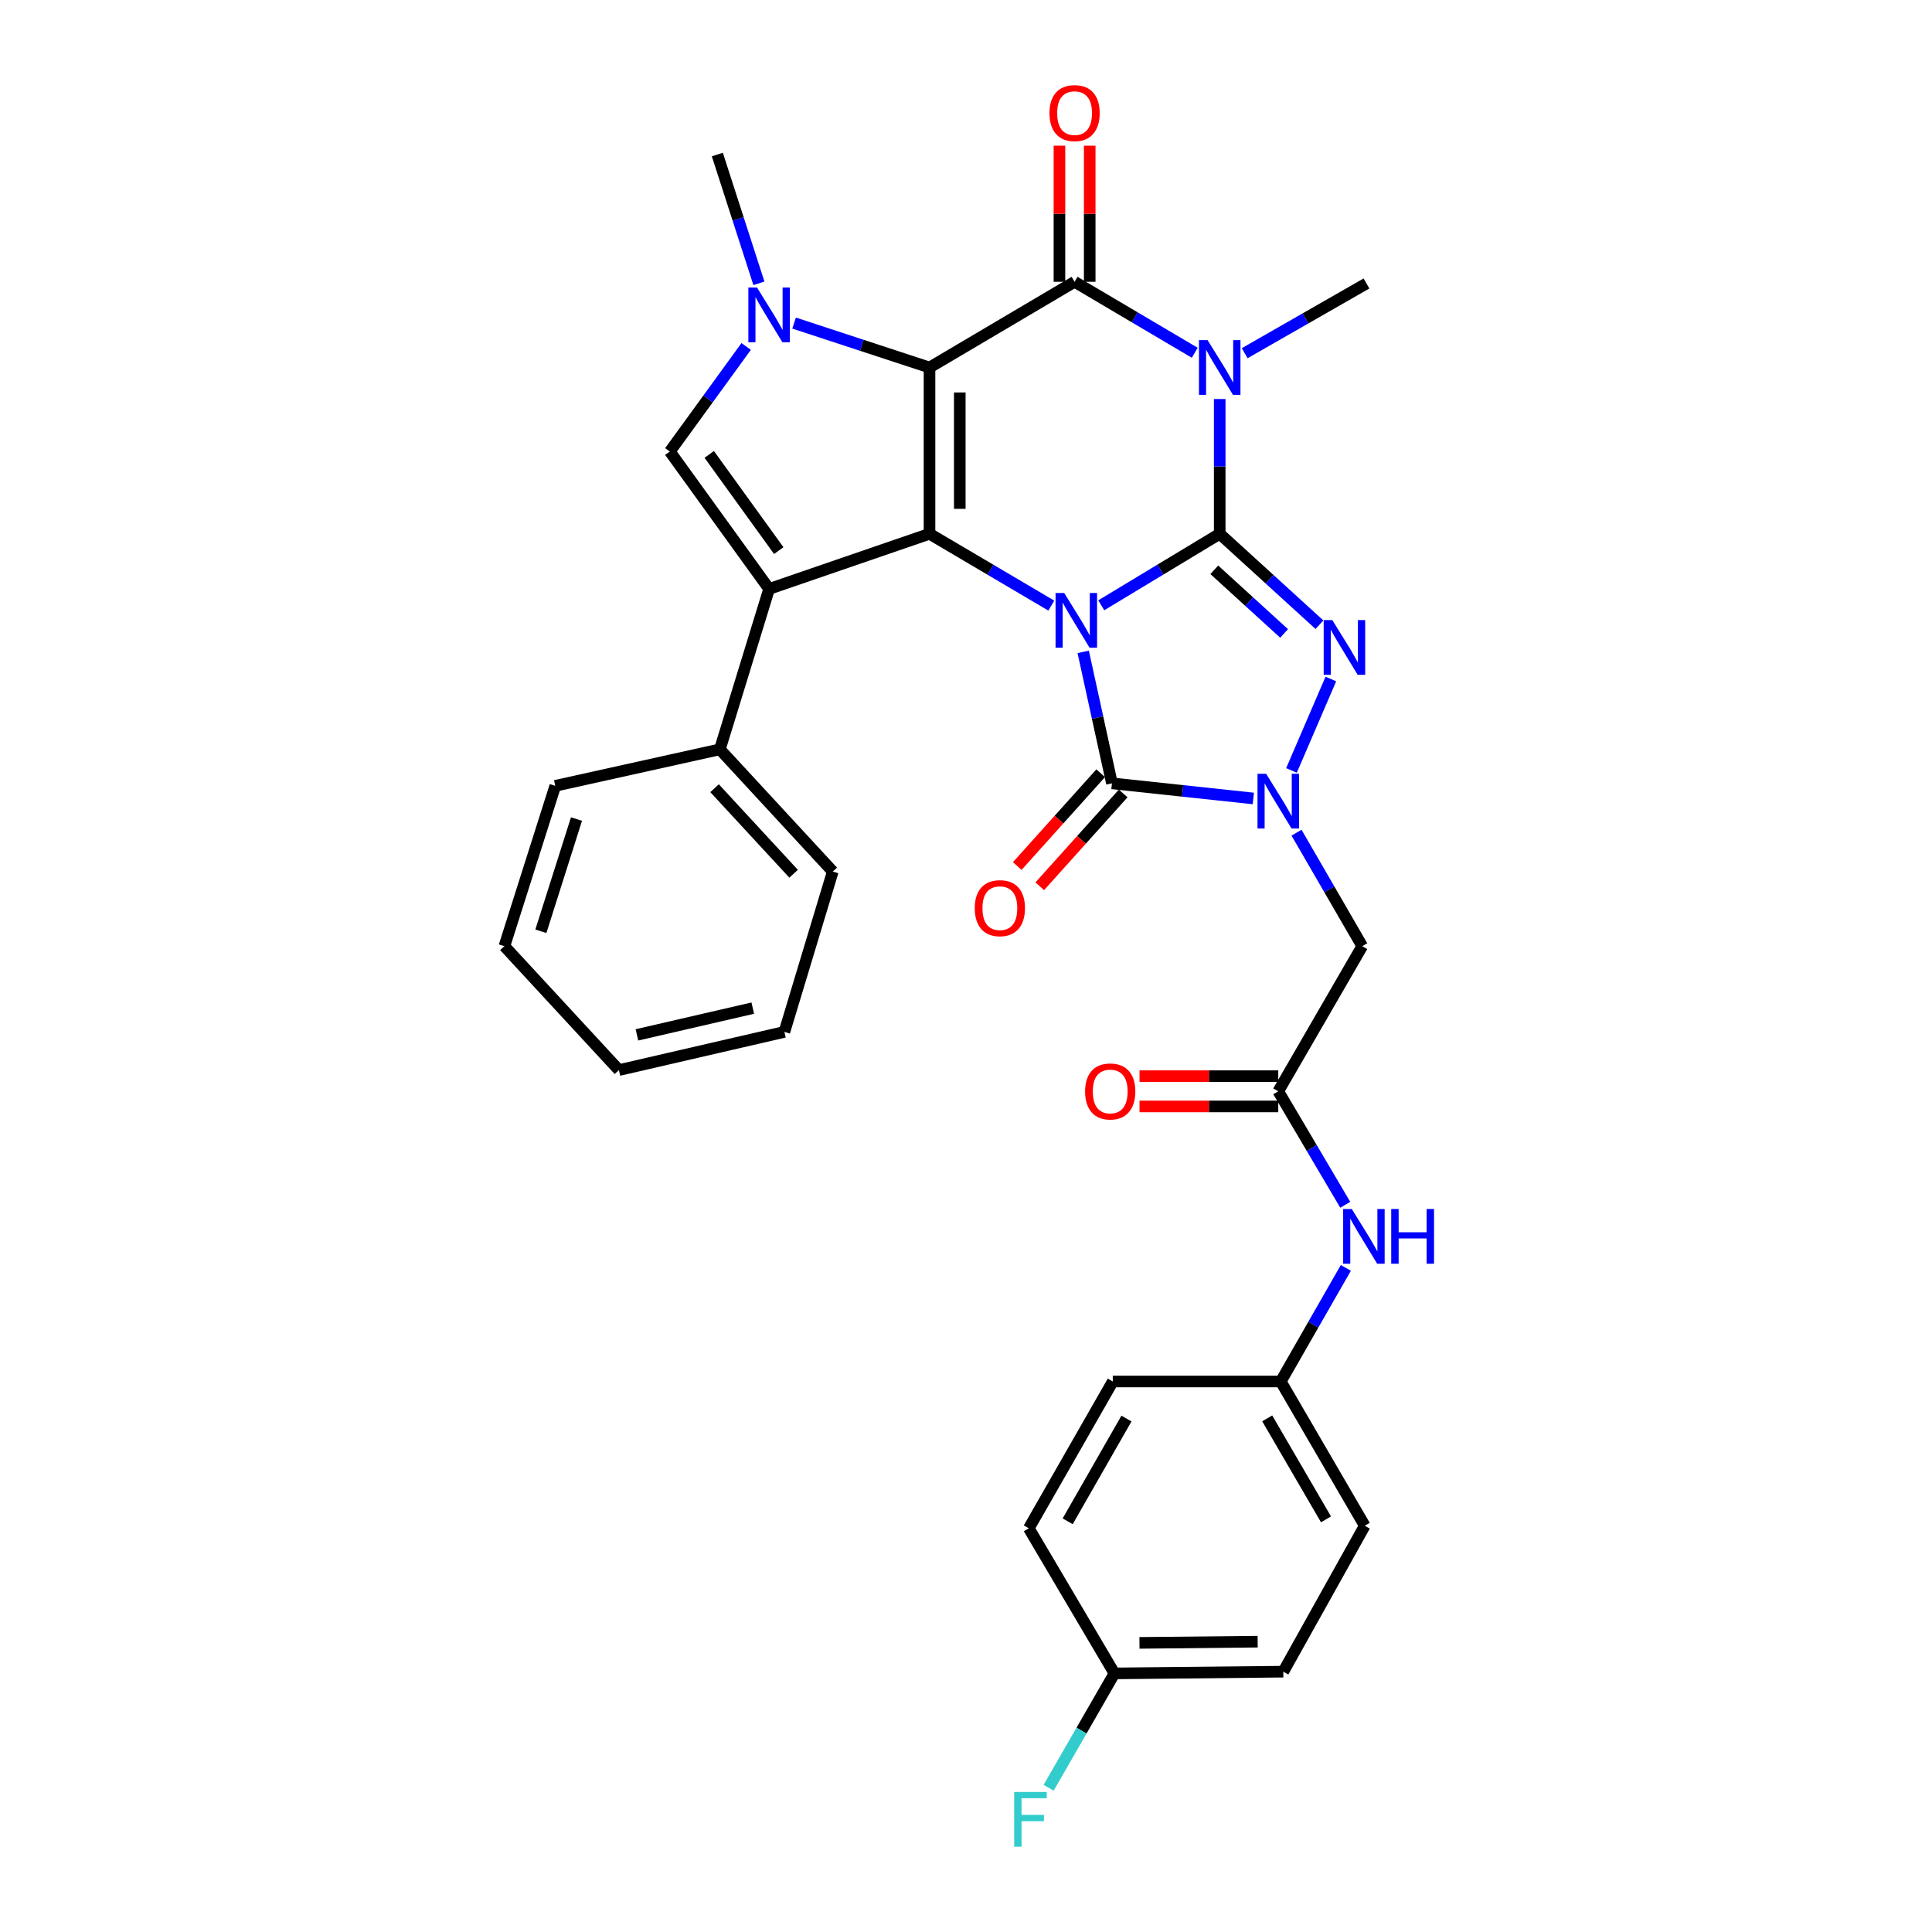 <?xml version='1.0' encoding='iso-8859-1'?>
<svg version='1.1' baseProfile='full'
              xmlns='http://www.w3.org/2000/svg'
                      xmlns:rdkit='http://www.rdkit.org/xml'
                      xmlns:xlink='http://www.w3.org/1999/xlink'
                  xml:space='preserve'
width='1000px' height='1000px' viewBox='0 0 1000 1000'>
<!-- END OF HEADER -->
<rect style='opacity:1.0;fill:#FFFFFF;stroke:none' width='1000' height='1000' x='0' y='0'> </rect>
<path class='bond-0' d='M 570.005,313.301 L 600.663,294.794' style='fill:none;fill-rule:evenodd;stroke:#0000FF;stroke-width:6px;stroke-linecap:butt;stroke-linejoin:miter;stroke-opacity:1' />
<path class='bond-0' d='M 600.663,294.794 L 631.321,276.287' style='fill:none;fill-rule:evenodd;stroke:#000000;stroke-width:6px;stroke-linecap:butt;stroke-linejoin:miter;stroke-opacity:1' />
<path class='bond-2' d='M 544.152,313.459 L 512.634,294.873' style='fill:none;fill-rule:evenodd;stroke:#0000FF;stroke-width:6px;stroke-linecap:butt;stroke-linejoin:miter;stroke-opacity:1' />
<path class='bond-2' d='M 512.634,294.873 L 481.115,276.287' style='fill:none;fill-rule:evenodd;stroke:#000000;stroke-width:6px;stroke-linecap:butt;stroke-linejoin:miter;stroke-opacity:1' />
<path class='bond-6' d='M 560.665,337.411 L 568.103,371.429' style='fill:none;fill-rule:evenodd;stroke:#0000FF;stroke-width:6px;stroke-linecap:butt;stroke-linejoin:miter;stroke-opacity:1' />
<path class='bond-6' d='M 568.103,371.429 L 575.54,405.448' style='fill:none;fill-rule:evenodd;stroke:#000000;stroke-width:6px;stroke-linecap:butt;stroke-linejoin:miter;stroke-opacity:1' />
<path class='bond-3' d='M 631.321,276.287 L 631.321,241.412' style='fill:none;fill-rule:evenodd;stroke:#000000;stroke-width:6px;stroke-linecap:butt;stroke-linejoin:miter;stroke-opacity:1' />
<path class='bond-3' d='M 631.321,241.412 L 631.321,206.537' style='fill:none;fill-rule:evenodd;stroke:#0000FF;stroke-width:6px;stroke-linecap:butt;stroke-linejoin:miter;stroke-opacity:1' />
<path class='bond-5' d='M 631.321,276.287 L 657.137,299.819' style='fill:none;fill-rule:evenodd;stroke:#000000;stroke-width:6px;stroke-linecap:butt;stroke-linejoin:miter;stroke-opacity:1' />
<path class='bond-5' d='M 657.137,299.819 L 682.952,323.351' style='fill:none;fill-rule:evenodd;stroke:#0000FF;stroke-width:6px;stroke-linecap:butt;stroke-linejoin:miter;stroke-opacity:1' />
<path class='bond-5' d='M 628.512,294.924 L 646.583,311.397' style='fill:none;fill-rule:evenodd;stroke:#000000;stroke-width:6px;stroke-linecap:butt;stroke-linejoin:miter;stroke-opacity:1' />
<path class='bond-5' d='M 646.583,311.397 L 664.653,327.869' style='fill:none;fill-rule:evenodd;stroke:#0000FF;stroke-width:6px;stroke-linecap:butt;stroke-linejoin:miter;stroke-opacity:1' />
<path class='bond-1' d='M 481.115,190.226 L 481.115,276.287' style='fill:none;fill-rule:evenodd;stroke:#000000;stroke-width:6px;stroke-linecap:butt;stroke-linejoin:miter;stroke-opacity:1' />
<path class='bond-1' d='M 496.782,203.135 L 496.782,263.377' style='fill:none;fill-rule:evenodd;stroke:#000000;stroke-width:6px;stroke-linecap:butt;stroke-linejoin:miter;stroke-opacity:1' />
<path class='bond-4' d='M 481.115,190.226 L 556.201,145.855' style='fill:none;fill-rule:evenodd;stroke:#000000;stroke-width:6px;stroke-linecap:butt;stroke-linejoin:miter;stroke-opacity:1' />
<path class='bond-9' d='M 481.115,190.226 L 446.066,178.725' style='fill:none;fill-rule:evenodd;stroke:#000000;stroke-width:6px;stroke-linecap:butt;stroke-linejoin:miter;stroke-opacity:1' />
<path class='bond-9' d='M 446.066,178.725 L 411.016,167.224' style='fill:none;fill-rule:evenodd;stroke:#0000FF;stroke-width:6px;stroke-linecap:butt;stroke-linejoin:miter;stroke-opacity:1' />
<path class='bond-8' d='M 481.115,276.287 L 398.092,304.834' style='fill:none;fill-rule:evenodd;stroke:#000000;stroke-width:6px;stroke-linecap:butt;stroke-linejoin:miter;stroke-opacity:1' />
<path class='bond-18' d='M 644.25,182.822 L 675.768,164.774' style='fill:none;fill-rule:evenodd;stroke:#0000FF;stroke-width:6px;stroke-linecap:butt;stroke-linejoin:miter;stroke-opacity:1' />
<path class='bond-18' d='M 675.768,164.774 L 707.286,146.725' style='fill:none;fill-rule:evenodd;stroke:#000000;stroke-width:6px;stroke-linecap:butt;stroke-linejoin:miter;stroke-opacity:1' />
<path class='bond-34' d='M 618.4,182.594 L 587.3,164.224' style='fill:none;fill-rule:evenodd;stroke:#0000FF;stroke-width:6px;stroke-linecap:butt;stroke-linejoin:miter;stroke-opacity:1' />
<path class='bond-34' d='M 587.3,164.224 L 556.201,145.855' style='fill:none;fill-rule:evenodd;stroke:#000000;stroke-width:6px;stroke-linecap:butt;stroke-linejoin:miter;stroke-opacity:1' />
<path class='bond-13' d='M 564.034,145.855 L 564.034,110.631' style='fill:none;fill-rule:evenodd;stroke:#000000;stroke-width:6px;stroke-linecap:butt;stroke-linejoin:miter;stroke-opacity:1' />
<path class='bond-13' d='M 564.034,110.631 L 564.034,75.407' style='fill:none;fill-rule:evenodd;stroke:#FF0000;stroke-width:6px;stroke-linecap:butt;stroke-linejoin:miter;stroke-opacity:1' />
<path class='bond-13' d='M 548.368,145.855 L 548.368,110.631' style='fill:none;fill-rule:evenodd;stroke:#000000;stroke-width:6px;stroke-linecap:butt;stroke-linejoin:miter;stroke-opacity:1' />
<path class='bond-13' d='M 548.368,110.631 L 548.368,75.407' style='fill:none;fill-rule:evenodd;stroke:#FF0000;stroke-width:6px;stroke-linecap:butt;stroke-linejoin:miter;stroke-opacity:1' />
<path class='bond-32' d='M 688.846,351.456 L 668.466,398.784' style='fill:none;fill-rule:evenodd;stroke:#0000FF;stroke-width:6px;stroke-linecap:butt;stroke-linejoin:miter;stroke-opacity:1' />
<path class='bond-7' d='M 575.54,405.448 L 612.131,409.365' style='fill:none;fill-rule:evenodd;stroke:#000000;stroke-width:6px;stroke-linecap:butt;stroke-linejoin:miter;stroke-opacity:1' />
<path class='bond-7' d='M 612.131,409.365 L 648.723,413.283' style='fill:none;fill-rule:evenodd;stroke:#0000FF;stroke-width:6px;stroke-linecap:butt;stroke-linejoin:miter;stroke-opacity:1' />
<path class='bond-15' d='M 569.714,400.211 L 548.121,424.235' style='fill:none;fill-rule:evenodd;stroke:#000000;stroke-width:6px;stroke-linecap:butt;stroke-linejoin:miter;stroke-opacity:1' />
<path class='bond-15' d='M 548.121,424.235 L 526.527,448.259' style='fill:none;fill-rule:evenodd;stroke:#FF0000;stroke-width:6px;stroke-linecap:butt;stroke-linejoin:miter;stroke-opacity:1' />
<path class='bond-15' d='M 581.366,410.684 L 559.772,434.708' style='fill:none;fill-rule:evenodd;stroke:#000000;stroke-width:6px;stroke-linecap:butt;stroke-linejoin:miter;stroke-opacity:1' />
<path class='bond-15' d='M 559.772,434.708 L 538.178,458.731' style='fill:none;fill-rule:evenodd;stroke:#FF0000;stroke-width:6px;stroke-linecap:butt;stroke-linejoin:miter;stroke-opacity:1' />
<path class='bond-11' d='M 671.082,430.993 L 688.087,460.363' style='fill:none;fill-rule:evenodd;stroke:#0000FF;stroke-width:6px;stroke-linecap:butt;stroke-linejoin:miter;stroke-opacity:1' />
<path class='bond-11' d='M 688.087,460.363 L 705.093,489.733' style='fill:none;fill-rule:evenodd;stroke:#000000;stroke-width:6px;stroke-linecap:butt;stroke-linejoin:miter;stroke-opacity:1' />
<path class='bond-10' d='M 398.092,304.834 L 346.697,233.709' style='fill:none;fill-rule:evenodd;stroke:#000000;stroke-width:6px;stroke-linecap:butt;stroke-linejoin:miter;stroke-opacity:1' />
<path class='bond-10' d='M 403.081,284.99 L 367.105,235.202' style='fill:none;fill-rule:evenodd;stroke:#000000;stroke-width:6px;stroke-linecap:butt;stroke-linejoin:miter;stroke-opacity:1' />
<path class='bond-14' d='M 398.092,304.834 L 372.599,387.858' style='fill:none;fill-rule:evenodd;stroke:#000000;stroke-width:6px;stroke-linecap:butt;stroke-linejoin:miter;stroke-opacity:1' />
<path class='bond-20' d='M 392.816,146.643 L 382.055,113.315' style='fill:none;fill-rule:evenodd;stroke:#0000FF;stroke-width:6px;stroke-linecap:butt;stroke-linejoin:miter;stroke-opacity:1' />
<path class='bond-20' d='M 382.055,113.315 L 371.294,79.986' style='fill:none;fill-rule:evenodd;stroke:#000000;stroke-width:6px;stroke-linecap:butt;stroke-linejoin:miter;stroke-opacity:1' />
<path class='bond-33' d='M 386.214,179.329 L 366.456,206.519' style='fill:none;fill-rule:evenodd;stroke:#0000FF;stroke-width:6px;stroke-linecap:butt;stroke-linejoin:miter;stroke-opacity:1' />
<path class='bond-33' d='M 366.456,206.519 L 346.697,233.709' style='fill:none;fill-rule:evenodd;stroke:#000000;stroke-width:6px;stroke-linecap:butt;stroke-linejoin:miter;stroke-opacity:1' />
<path class='bond-12' d='M 705.093,489.733 L 661.627,564.853' style='fill:none;fill-rule:evenodd;stroke:#000000;stroke-width:6px;stroke-linecap:butt;stroke-linejoin:miter;stroke-opacity:1' />
<path class='bond-16' d='M 661.627,564.853 L 678.968,594.226' style='fill:none;fill-rule:evenodd;stroke:#000000;stroke-width:6px;stroke-linecap:butt;stroke-linejoin:miter;stroke-opacity:1' />
<path class='bond-16' d='M 678.968,594.226 L 696.308,623.599' style='fill:none;fill-rule:evenodd;stroke:#0000FF;stroke-width:6px;stroke-linecap:butt;stroke-linejoin:miter;stroke-opacity:1' />
<path class='bond-17' d='M 661.627,557.02 L 625.723,557.02' style='fill:none;fill-rule:evenodd;stroke:#000000;stroke-width:6px;stroke-linecap:butt;stroke-linejoin:miter;stroke-opacity:1' />
<path class='bond-17' d='M 625.723,557.02 L 589.818,557.02' style='fill:none;fill-rule:evenodd;stroke:#FF0000;stroke-width:6px;stroke-linecap:butt;stroke-linejoin:miter;stroke-opacity:1' />
<path class='bond-17' d='M 661.627,572.687 L 625.723,572.687' style='fill:none;fill-rule:evenodd;stroke:#000000;stroke-width:6px;stroke-linecap:butt;stroke-linejoin:miter;stroke-opacity:1' />
<path class='bond-17' d='M 625.723,572.687 L 589.818,572.687' style='fill:none;fill-rule:evenodd;stroke:#FF0000;stroke-width:6px;stroke-linecap:butt;stroke-linejoin:miter;stroke-opacity:1' />
<path class='bond-27' d='M 372.599,387.858 L 431.044,451.106' style='fill:none;fill-rule:evenodd;stroke:#000000;stroke-width:6px;stroke-linecap:butt;stroke-linejoin:miter;stroke-opacity:1' />
<path class='bond-27' d='M 369.86,407.977 L 410.771,452.251' style='fill:none;fill-rule:evenodd;stroke:#000000;stroke-width:6px;stroke-linecap:butt;stroke-linejoin:miter;stroke-opacity:1' />
<path class='bond-28' d='M 372.599,387.858 L 287.409,406.744' style='fill:none;fill-rule:evenodd;stroke:#000000;stroke-width:6px;stroke-linecap:butt;stroke-linejoin:miter;stroke-opacity:1' />
<path class='bond-19' d='M 696.604,656.263 L 679.764,685.661' style='fill:none;fill-rule:evenodd;stroke:#0000FF;stroke-width:6px;stroke-linecap:butt;stroke-linejoin:miter;stroke-opacity:1' />
<path class='bond-19' d='M 679.764,685.661 L 662.924,715.059' style='fill:none;fill-rule:evenodd;stroke:#000000;stroke-width:6px;stroke-linecap:butt;stroke-linejoin:miter;stroke-opacity:1' />
<path class='bond-23' d='M 662.924,715.059 L 575.975,715.059' style='fill:none;fill-rule:evenodd;stroke:#000000;stroke-width:6px;stroke-linecap:butt;stroke-linejoin:miter;stroke-opacity:1' />
<path class='bond-24' d='M 662.924,715.059 L 706.39,789.727' style='fill:none;fill-rule:evenodd;stroke:#000000;stroke-width:6px;stroke-linecap:butt;stroke-linejoin:miter;stroke-opacity:1' />
<path class='bond-24' d='M 655.904,734.141 L 686.33,786.409' style='fill:none;fill-rule:evenodd;stroke:#000000;stroke-width:6px;stroke-linecap:butt;stroke-linejoin:miter;stroke-opacity:1' />
<path class='bond-21' d='M 576.837,866.153 L 664.229,865.257' style='fill:none;fill-rule:evenodd;stroke:#000000;stroke-width:6px;stroke-linecap:butt;stroke-linejoin:miter;stroke-opacity:1' />
<path class='bond-21' d='M 589.785,850.353 L 650.96,849.726' style='fill:none;fill-rule:evenodd;stroke:#000000;stroke-width:6px;stroke-linecap:butt;stroke-linejoin:miter;stroke-opacity:1' />
<path class='bond-22' d='M 576.837,866.153 L 559.802,895.749' style='fill:none;fill-rule:evenodd;stroke:#000000;stroke-width:6px;stroke-linecap:butt;stroke-linejoin:miter;stroke-opacity:1' />
<path class='bond-22' d='M 559.802,895.749 L 542.767,925.344' style='fill:none;fill-rule:evenodd;stroke:#33CCCC;stroke-width:6px;stroke-linecap:butt;stroke-linejoin:miter;stroke-opacity:1' />
<path class='bond-36' d='M 576.837,866.153 L 532.51,791.042' style='fill:none;fill-rule:evenodd;stroke:#000000;stroke-width:6px;stroke-linecap:butt;stroke-linejoin:miter;stroke-opacity:1' />
<path class='bond-26' d='M 575.975,715.059 L 532.51,791.042' style='fill:none;fill-rule:evenodd;stroke:#000000;stroke-width:6px;stroke-linecap:butt;stroke-linejoin:miter;stroke-opacity:1' />
<path class='bond-26' d='M 583.054,734.236 L 552.628,787.423' style='fill:none;fill-rule:evenodd;stroke:#000000;stroke-width:6px;stroke-linecap:butt;stroke-linejoin:miter;stroke-opacity:1' />
<path class='bond-25' d='M 706.39,789.727 L 664.229,865.257' style='fill:none;fill-rule:evenodd;stroke:#000000;stroke-width:6px;stroke-linecap:butt;stroke-linejoin:miter;stroke-opacity:1' />
<path class='bond-30' d='M 431.044,451.106 L 406.003,534.104' style='fill:none;fill-rule:evenodd;stroke:#000000;stroke-width:6px;stroke-linecap:butt;stroke-linejoin:miter;stroke-opacity:1' />
<path class='bond-29' d='M 287.409,406.744 L 261.072,489.733' style='fill:none;fill-rule:evenodd;stroke:#000000;stroke-width:6px;stroke-linecap:butt;stroke-linejoin:miter;stroke-opacity:1' />
<path class='bond-29' d='M 298.391,423.932 L 279.955,482.023' style='fill:none;fill-rule:evenodd;stroke:#000000;stroke-width:6px;stroke-linecap:butt;stroke-linejoin:miter;stroke-opacity:1' />
<path class='bond-31' d='M 261.072,489.733 L 320.352,553.878' style='fill:none;fill-rule:evenodd;stroke:#000000;stroke-width:6px;stroke-linecap:butt;stroke-linejoin:miter;stroke-opacity:1' />
<path class='bond-35' d='M 406.003,534.104 L 320.352,553.878' style='fill:none;fill-rule:evenodd;stroke:#000000;stroke-width:6px;stroke-linecap:butt;stroke-linejoin:miter;stroke-opacity:1' />
<path class='bond-35' d='M 389.631,521.805 L 329.675,535.647' style='fill:none;fill-rule:evenodd;stroke:#000000;stroke-width:6px;stroke-linecap:butt;stroke-linejoin:miter;stroke-opacity:1' />
<path  class='atom-0' d='M 550.837 306.933
L 560.117 321.933
Q 561.037 323.413, 562.517 326.093
Q 563.997 328.773, 564.077 328.933
L 564.077 306.933
L 567.837 306.933
L 567.837 335.253
L 563.957 335.253
L 553.997 318.853
Q 552.837 316.933, 551.597 314.733
Q 550.397 312.533, 550.037 311.853
L 550.037 335.253
L 546.357 335.253
L 546.357 306.933
L 550.837 306.933
' fill='#0000FF'/>
<path  class='atom-4' d='M 625.061 176.066
L 634.341 191.066
Q 635.261 192.546, 636.741 195.226
Q 638.221 197.906, 638.301 198.066
L 638.301 176.066
L 642.061 176.066
L 642.061 204.386
L 638.181 204.386
L 628.221 187.986
Q 627.061 186.066, 625.821 183.866
Q 624.621 181.666, 624.261 180.986
L 624.261 204.386
L 620.581 204.386
L 620.581 176.066
L 625.061 176.066
' fill='#0000FF'/>
<path  class='atom-6' d='M 689.616 320.971
L 698.896 335.971
Q 699.816 337.451, 701.296 340.131
Q 702.776 342.811, 702.856 342.971
L 702.856 320.971
L 706.616 320.971
L 706.616 349.291
L 702.736 349.291
L 692.776 332.891
Q 691.616 330.971, 690.376 328.771
Q 689.176 326.571, 688.816 325.891
L 688.816 349.291
L 685.136 349.291
L 685.136 320.971
L 689.616 320.971
' fill='#0000FF'/>
<path  class='atom-8' d='M 655.367 400.505
L 664.647 415.505
Q 665.567 416.985, 667.047 419.665
Q 668.527 422.345, 668.607 422.505
L 668.607 400.505
L 672.367 400.505
L 672.367 428.825
L 668.487 428.825
L 658.527 412.425
Q 657.367 410.505, 656.127 408.305
Q 654.927 406.105, 654.567 405.425
L 654.567 428.825
L 650.887 428.825
L 650.887 400.505
L 655.367 400.505
' fill='#0000FF'/>
<path  class='atom-10' d='M 391.832 148.824
L 401.112 163.824
Q 402.032 165.304, 403.512 167.984
Q 404.992 170.664, 405.072 170.824
L 405.072 148.824
L 408.832 148.824
L 408.832 177.144
L 404.952 177.144
L 394.992 160.744
Q 393.832 158.824, 392.592 156.624
Q 391.392 154.424, 391.032 153.744
L 391.032 177.144
L 387.352 177.144
L 387.352 148.824
L 391.832 148.824
' fill='#0000FF'/>
<path  class='atom-14' d='M 543.201 58.542
Q 543.201 51.742, 546.561 47.943
Q 549.921 44.142, 556.201 44.142
Q 562.481 44.142, 565.841 47.943
Q 569.201 51.742, 569.201 58.542
Q 569.201 65.422, 565.801 69.343
Q 562.401 73.222, 556.201 73.222
Q 549.961 73.222, 546.561 69.343
Q 543.201 65.463, 543.201 58.542
M 556.201 70.022
Q 560.521 70.022, 562.841 67.142
Q 565.201 64.222, 565.201 58.542
Q 565.201 52.983, 562.841 50.182
Q 560.521 47.343, 556.201 47.343
Q 551.881 47.343, 549.521 50.142
Q 547.201 52.943, 547.201 58.542
Q 547.201 64.263, 549.521 67.142
Q 551.881 70.022, 556.201 70.022
' fill='#FF0000'/>
<path  class='atom-16' d='M 504.531 470.064
Q 504.531 463.264, 507.891 459.464
Q 511.251 455.664, 517.531 455.664
Q 523.811 455.664, 527.171 459.464
Q 530.531 463.264, 530.531 470.064
Q 530.531 476.944, 527.131 480.864
Q 523.731 484.744, 517.531 484.744
Q 511.291 484.744, 507.891 480.864
Q 504.531 476.984, 504.531 470.064
M 517.531 481.544
Q 521.851 481.544, 524.171 478.664
Q 526.531 475.744, 526.531 470.064
Q 526.531 464.504, 524.171 461.704
Q 521.851 458.864, 517.531 458.864
Q 513.211 458.864, 510.851 461.664
Q 508.531 464.464, 508.531 470.064
Q 508.531 475.784, 510.851 478.664
Q 513.211 481.544, 517.531 481.544
' fill='#FF0000'/>
<path  class='atom-17' d='M 699.694 625.779
L 708.974 640.779
Q 709.894 642.259, 711.374 644.939
Q 712.854 647.619, 712.934 647.779
L 712.934 625.779
L 716.694 625.779
L 716.694 654.099
L 712.814 654.099
L 702.854 637.699
Q 701.694 635.779, 700.454 633.579
Q 699.254 631.379, 698.894 630.699
L 698.894 654.099
L 695.214 654.099
L 695.214 625.779
L 699.694 625.779
' fill='#0000FF'/>
<path  class='atom-17' d='M 720.094 625.779
L 723.934 625.779
L 723.934 637.819
L 738.414 637.819
L 738.414 625.779
L 742.254 625.779
L 742.254 654.099
L 738.414 654.099
L 738.414 641.019
L 723.934 641.019
L 723.934 654.099
L 720.094 654.099
L 720.094 625.779
' fill='#0000FF'/>
<path  class='atom-18' d='M 561.644 564.933
Q 561.644 558.133, 565.004 554.333
Q 568.364 550.533, 574.644 550.533
Q 580.924 550.533, 584.284 554.333
Q 587.644 558.133, 587.644 564.933
Q 587.644 571.813, 584.244 575.733
Q 580.844 579.613, 574.644 579.613
Q 568.404 579.613, 565.004 575.733
Q 561.644 571.853, 561.644 564.933
M 574.644 576.413
Q 578.964 576.413, 581.284 573.533
Q 583.644 570.613, 583.644 564.933
Q 583.644 559.373, 581.284 556.573
Q 578.964 553.733, 574.644 553.733
Q 570.324 553.733, 567.964 556.533
Q 565.644 559.333, 565.644 564.933
Q 565.644 570.653, 567.964 573.533
Q 570.324 576.413, 574.644 576.413
' fill='#FF0000'/>
<path  class='atom-23' d='M 524.943 927.523
L 541.783 927.523
L 541.783 930.763
L 528.743 930.763
L 528.743 939.363
L 540.343 939.363
L 540.343 942.643
L 528.743 942.643
L 528.743 955.843
L 524.943 955.843
L 524.943 927.523
' fill='#33CCCC'/>
</svg>
